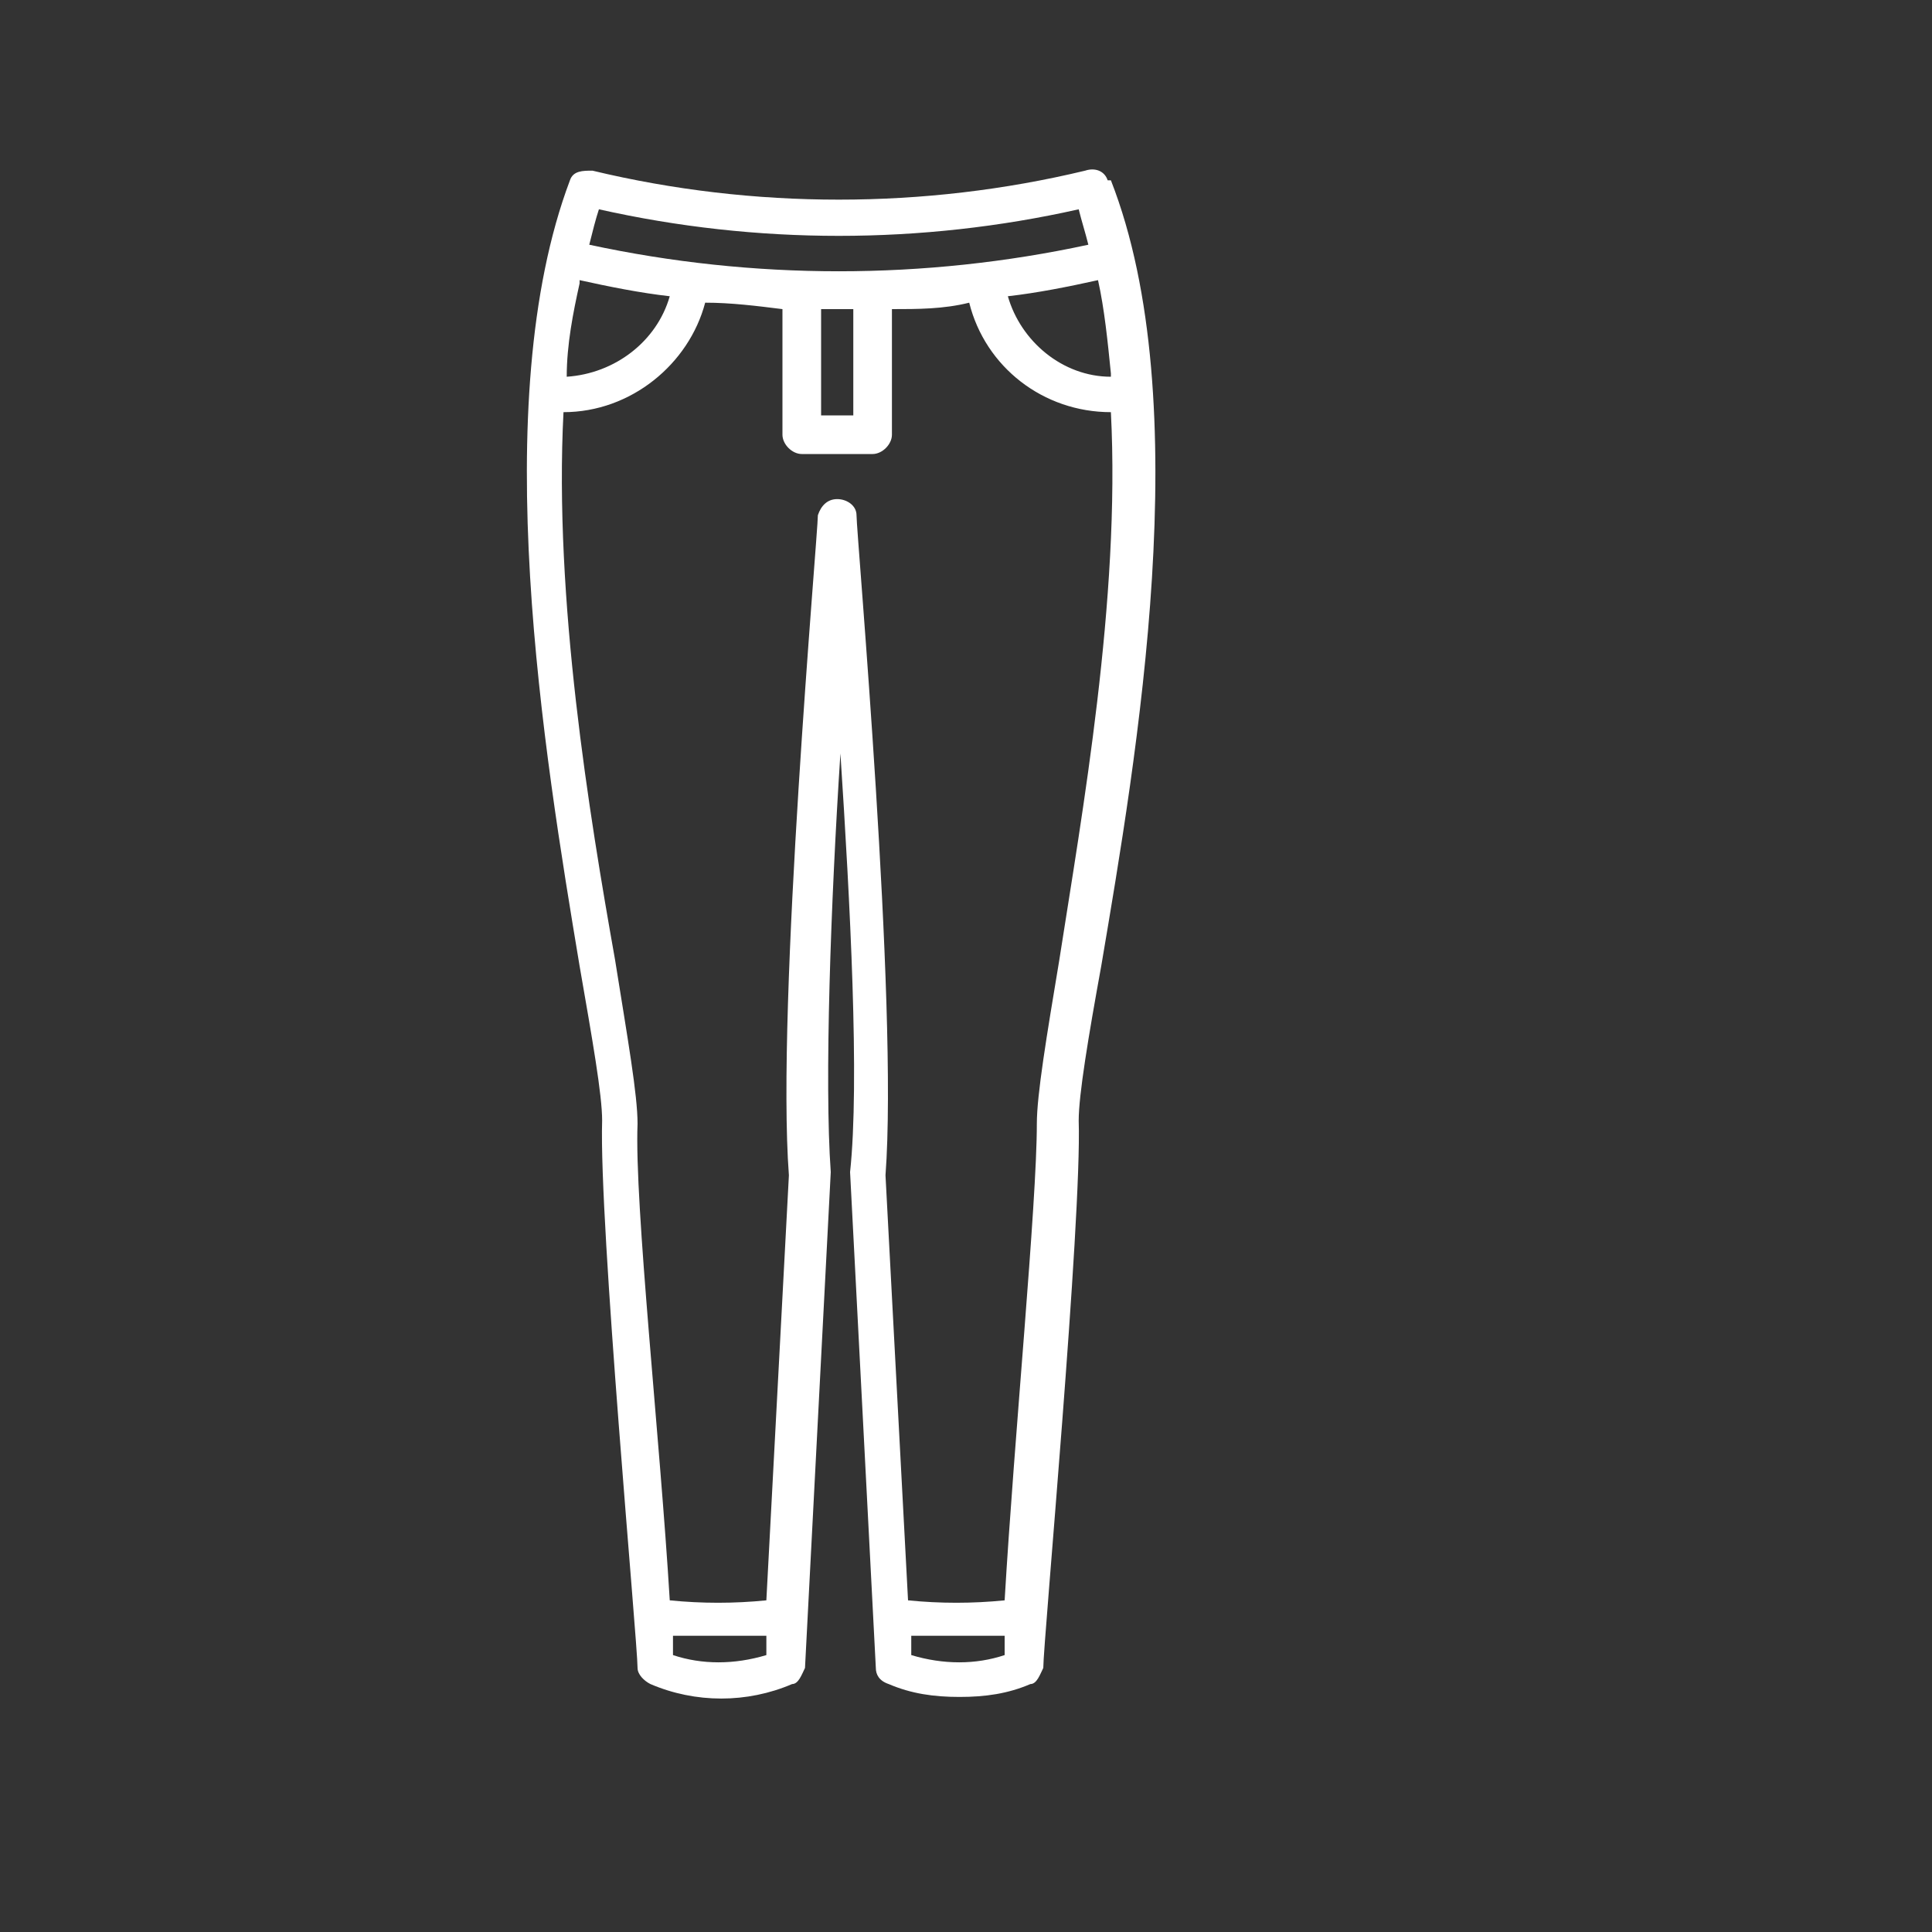 <?xml version="1.0" encoding="UTF-8"?> <svg xmlns="http://www.w3.org/2000/svg" id="Layer_1" data-name="Layer 1" version="1.1" viewBox="0 0 60 60"><rect x="0" y="0" width="60" height="60" fill="#333333" stroke="none"/><defs><style> .cls-1 { fill: #fff; stroke-width: 0px; } </style></defs><path class="cls-1" d="M34.4,5.6c-.1-.3-.4-.4-.7-.3-5,1.2-10.3,1.2-15.3,0-.3,0-.6,0-.7.3-2.6,6.9-.8,17.8.3,24.4.4,2.3.7,4,.7,4.8-.1,3.2,1.1,16.2,1.1,17,0,.2.2.4.4.5,1.4.6,3,.6,4.4,0,.2,0,.3-.3.4-.5l.8-15.4s0,0,0,0c-.2-2.8,0-8.4.3-13,.3,4.6.6,10.2.3,13,0,0,0,0,0,0l.8,15.4c0,.2.1.4.4.5.7.3,1.4.4,2.2.4s1.5-.1,2.2-.4c.2,0,.3-.3.4-.5,0-.8,1.2-13.9,1.1-17,0-.8.3-2.6.7-4.8,1.1-6.5,3-17.5.3-24.4ZM34.5,11.7c-1.5,0-2.8-1.1-3.2-2.5.9-.1,1.9-.3,2.8-.5.2.9.3,1.9.4,2.9ZM18.6,6.5c4.9,1.1,10,1.1,14.9,0,.1.4.2.7.3,1.1-5.1,1.1-10.4,1.1-15.5,0,.1-.4.2-.8.3-1.1ZM25.5,9.6c.2,0,.3,0,.5,0s.3,0,.5,0v3.3h-1v-3.3h0ZM18,8.7c.9.2,1.9.4,2.8.5-.4,1.4-1.7,2.4-3.2,2.5,0-1,.2-2,.4-2.9ZM20.9,51.4c0-.2,0-.4,0-.6.4,0,.9,0,1.3,0s1.1,0,1.6,0v.6c-1,.3-2,.3-2.9,0ZM28.3,51.4v-.6c.5,0,1,0,1.6,0s.9,0,1.3,0c0,.2,0,.5,0,.6-.9.3-1.9.3-2.9,0ZM32.9,29.8c-.4,2.4-.7,4.2-.7,5.1,0,2.5-.7,9.7-1,14.8-1,.1-2,.1-3,0l-.7-13.2c.4-5.3-.9-19.9-.9-20.5,0-.3-.3-.5-.6-.5s-.5.2-.6.5c0,.6-1.3,15.2-.9,20.5l-.7,13.2c-1,.1-2,.1-3,0-.3-5-1.1-12.3-1-14.8,0-.9-.3-2.6-.7-5.1-.8-4.5-1.9-11.2-1.6-17,2.1,0,3.9-1.5,4.4-3.4.8,0,1.6.1,2.4.2v3.9c0,.3.3.6.6.6h2.2c.3,0,.6-.3.6-.6v-3.9c.8,0,1.6,0,2.4-.2.5,2,2.3,3.4,4.4,3.4.3,5.8-.9,12.5-1.6,17Z"></path></svg> 